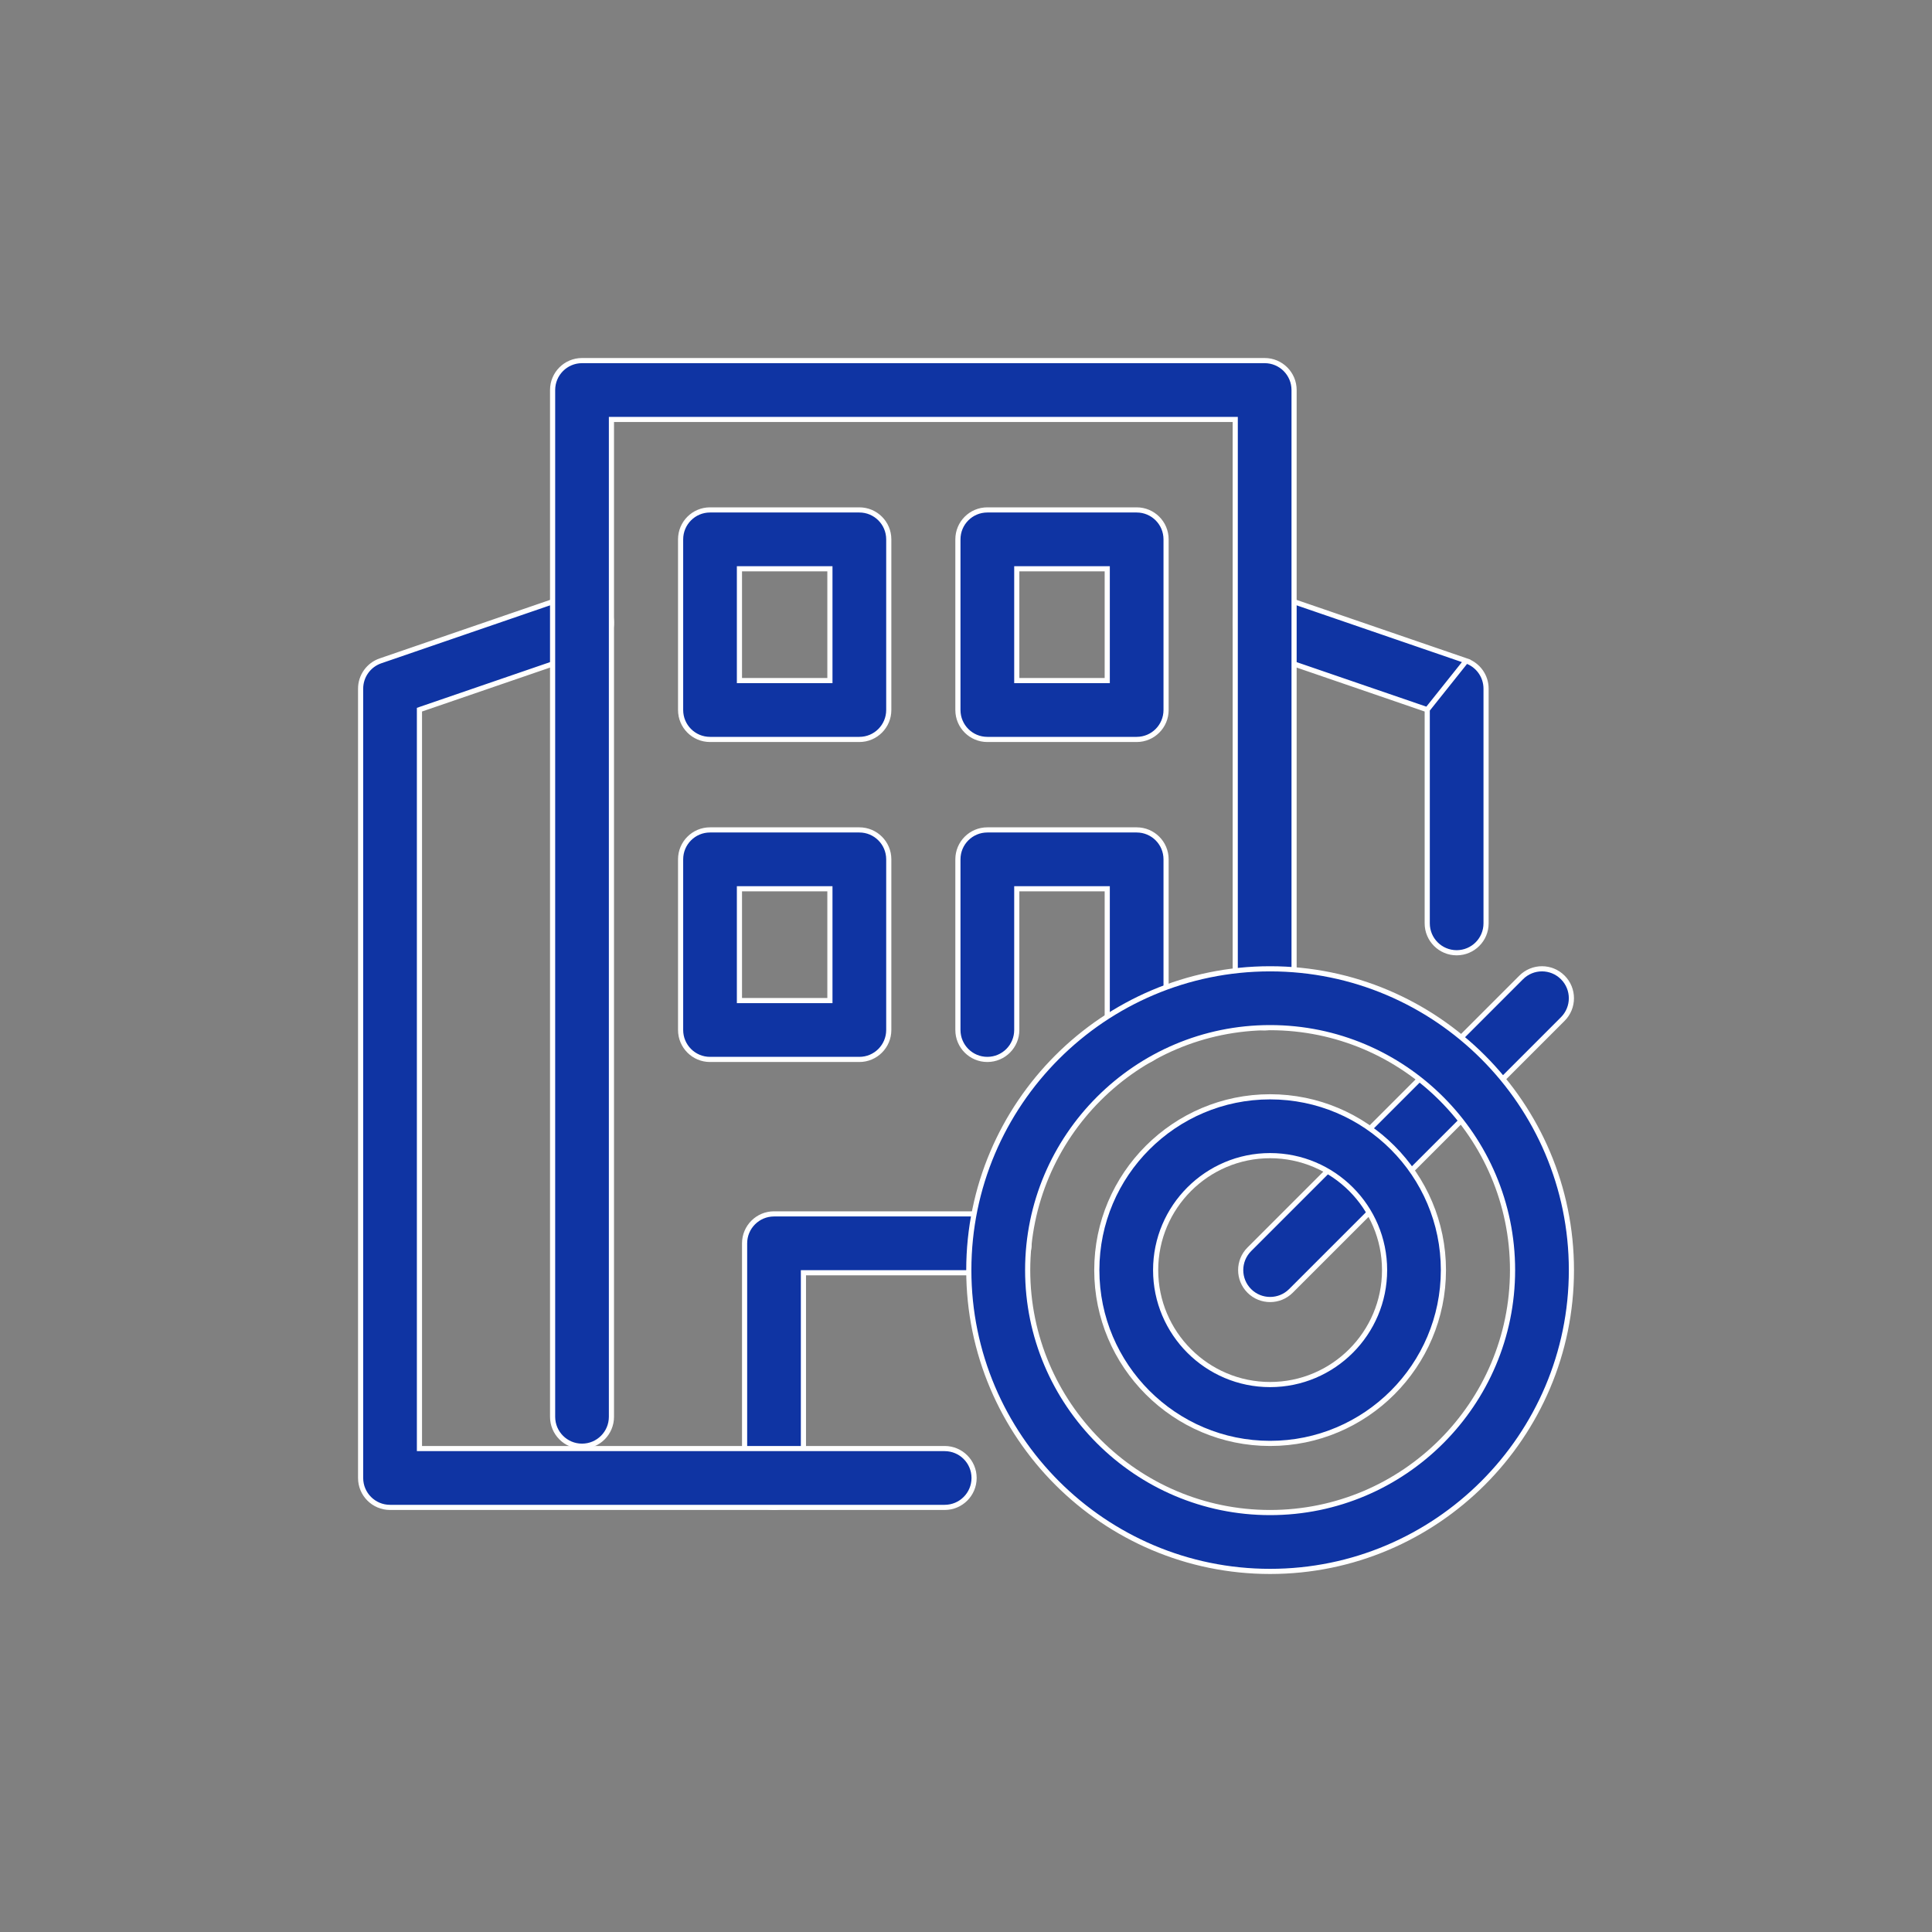 <svg xmlns="http://www.w3.org/2000/svg" width="75" height="75" viewBox="0 0 75 75" fill="none"><rect x="0" y="0" width="75" height="75" fill="#808080" stroke="none"/><path d="M31.289 49.408H31.189V49.508V57.375C31.189 58.006 30.678 58.517 30.047 58.517C29.416 58.517 28.905 58.006 28.905 57.375V48.266C28.905 47.635 29.416 47.123 30.047 47.123H38.809C39.44 47.123 39.951 47.635 39.951 48.266C39.951 48.897 39.44 49.408 38.809 49.408H31.289Z" fill="#0F34A3" stroke="white" stroke-width="0.2"></path><path d="M14.77 25.654L22.223 23.095L22.223 23.095C22.82 22.891 23.469 23.208 23.674 23.805C23.879 24.401 23.561 25.051 22.965 25.256L16.351 27.526L16.283 27.55V27.621V56.133V56.233H16.383H36.672C37.303 56.233 37.814 56.744 37.814 57.375C37.814 58.006 37.303 58.517 36.672 58.517H15.141C14.51 58.517 13.999 58.006 13.999 57.375V26.734C13.999 26.247 14.308 25.813 14.77 25.654Z" fill="#0F34A3" stroke="white" stroke-width="0.2"></path><path d="M55.405 27.55V27.621V35.844C55.405 36.475 55.916 36.986 56.547 36.986C57.178 36.986 57.689 36.475 57.689 35.844V26.734C57.689 26.247 57.38 25.813 56.918 25.654L55.405 27.55ZM55.405 27.55L55.337 27.526L48.723 25.256C48.127 25.051 47.809 24.401 48.013 23.805C48.219 23.208 48.867 22.89 49.465 23.095L56.918 25.654L55.405 27.55Z" fill="#0F34A3" stroke="white" stroke-width="0.2"></path><path d="M47.952 16.383V16.283H47.852H23.836H23.736V16.383V55C23.736 55.631 23.225 56.142 22.594 56.142C21.963 56.142 21.452 55.631 21.452 55V15.141C21.452 14.51 21.963 13.998 22.594 13.998H49.094C49.725 13.998 50.236 14.51 50.236 15.141V38.759C50.236 39.39 49.725 39.901 49.094 39.901C48.463 39.901 47.952 39.39 47.952 38.759V16.383Z" fill="#0F34A3" stroke="white" stroke-width="0.2"></path><path d="M28.705 26.32V26.42H28.805H32.117H32.217V26.32V22.18V22.08H32.117H28.805H28.705V22.18V26.32ZM33.36 28.705H27.563C26.932 28.705 26.421 28.194 26.421 27.562V20.938C26.421 20.306 26.932 19.795 27.563 19.795H33.36C33.99 19.795 34.502 20.306 34.502 20.938V27.562C34.502 28.194 33.99 28.705 33.36 28.705Z" fill="#0F34A3" stroke="white" stroke-width="0.2"></path><path d="M39.471 26.32V26.42H39.571H42.883H42.983V26.32V22.18V22.08H42.883H39.571H39.471V22.18V26.32ZM44.125 28.705H38.328C37.697 28.705 37.186 28.194 37.186 27.562V20.938C37.186 20.306 37.697 19.795 38.328 19.795H44.125C44.756 19.795 45.267 20.306 45.267 20.938V27.562C45.267 28.194 44.756 28.705 44.125 28.705Z" fill="#0F34A3" stroke="white" stroke-width="0.2"></path><path d="M28.705 38.742V38.842H28.805H32.117H32.217V38.742V34.602V34.502H32.117H28.805H28.705V34.602V38.742ZM33.36 41.127H27.563C26.932 41.127 26.421 40.615 26.421 39.984V33.359C26.421 32.728 26.932 32.217 27.563 32.217H33.36C33.99 32.217 34.502 32.728 34.502 33.359V39.984C34.502 40.615 33.99 41.127 33.36 41.127Z" fill="#0F34A3" stroke="white" stroke-width="0.2"></path><path d="M42.983 34.602V34.502H42.883H39.571H39.471V34.602V39.984C39.471 40.615 38.959 41.127 38.328 41.127C37.697 41.127 37.186 40.615 37.186 39.984V33.359C37.186 32.728 37.697 32.217 38.328 32.217H44.125C44.756 32.217 45.267 32.728 45.267 33.359V40.117C45.267 40.748 44.756 41.259 44.125 41.259C43.494 41.259 42.983 40.748 42.983 40.117V34.602Z" fill="#0F34A3" stroke="white" stroke-width="0.2"></path><path d="M48.498 50.113L48.498 50.113C48.052 49.667 48.052 48.944 48.498 48.498L48.498 48.498L59.052 37.944C59.498 37.497 60.221 37.497 60.667 37.944L60.667 37.944C61.113 38.389 61.113 39.113 60.667 39.559L60.667 39.559L50.113 50.113C49.89 50.336 49.598 50.447 49.305 50.447C49.013 50.447 48.721 50.336 48.498 50.113Z" fill="#0F34A3" stroke="white" stroke-width="0.2"></path><path d="M49.305 61.002C42.856 61.002 37.609 55.755 37.609 49.305C37.609 42.856 42.856 37.609 49.305 37.609C55.755 37.609 61.002 42.856 61.002 49.305C61.002 55.755 55.755 61.002 49.305 61.002ZM49.305 39.893C44.116 39.893 39.894 44.115 39.894 49.305C39.894 54.495 44.116 58.717 49.305 58.717C54.495 58.717 58.717 54.495 58.717 49.305C58.717 44.115 54.495 39.893 49.305 39.893Z" fill="#0F34A3" stroke="white" stroke-width="0.2"></path><path d="M49.305 56.033C45.596 56.033 42.578 53.015 42.578 49.305C42.578 45.596 45.596 42.578 49.305 42.578C53.015 42.578 56.033 45.596 56.033 49.305C56.033 53.015 53.015 56.033 49.305 56.033ZM49.305 44.862C46.855 44.862 44.862 46.855 44.862 49.305C44.862 51.755 46.855 53.748 49.305 53.748C51.756 53.748 53.749 51.755 53.749 49.305C53.749 46.855 51.756 44.862 49.305 44.862Z" fill="#0F34A3" stroke="white" stroke-width="0.2"></path></svg>